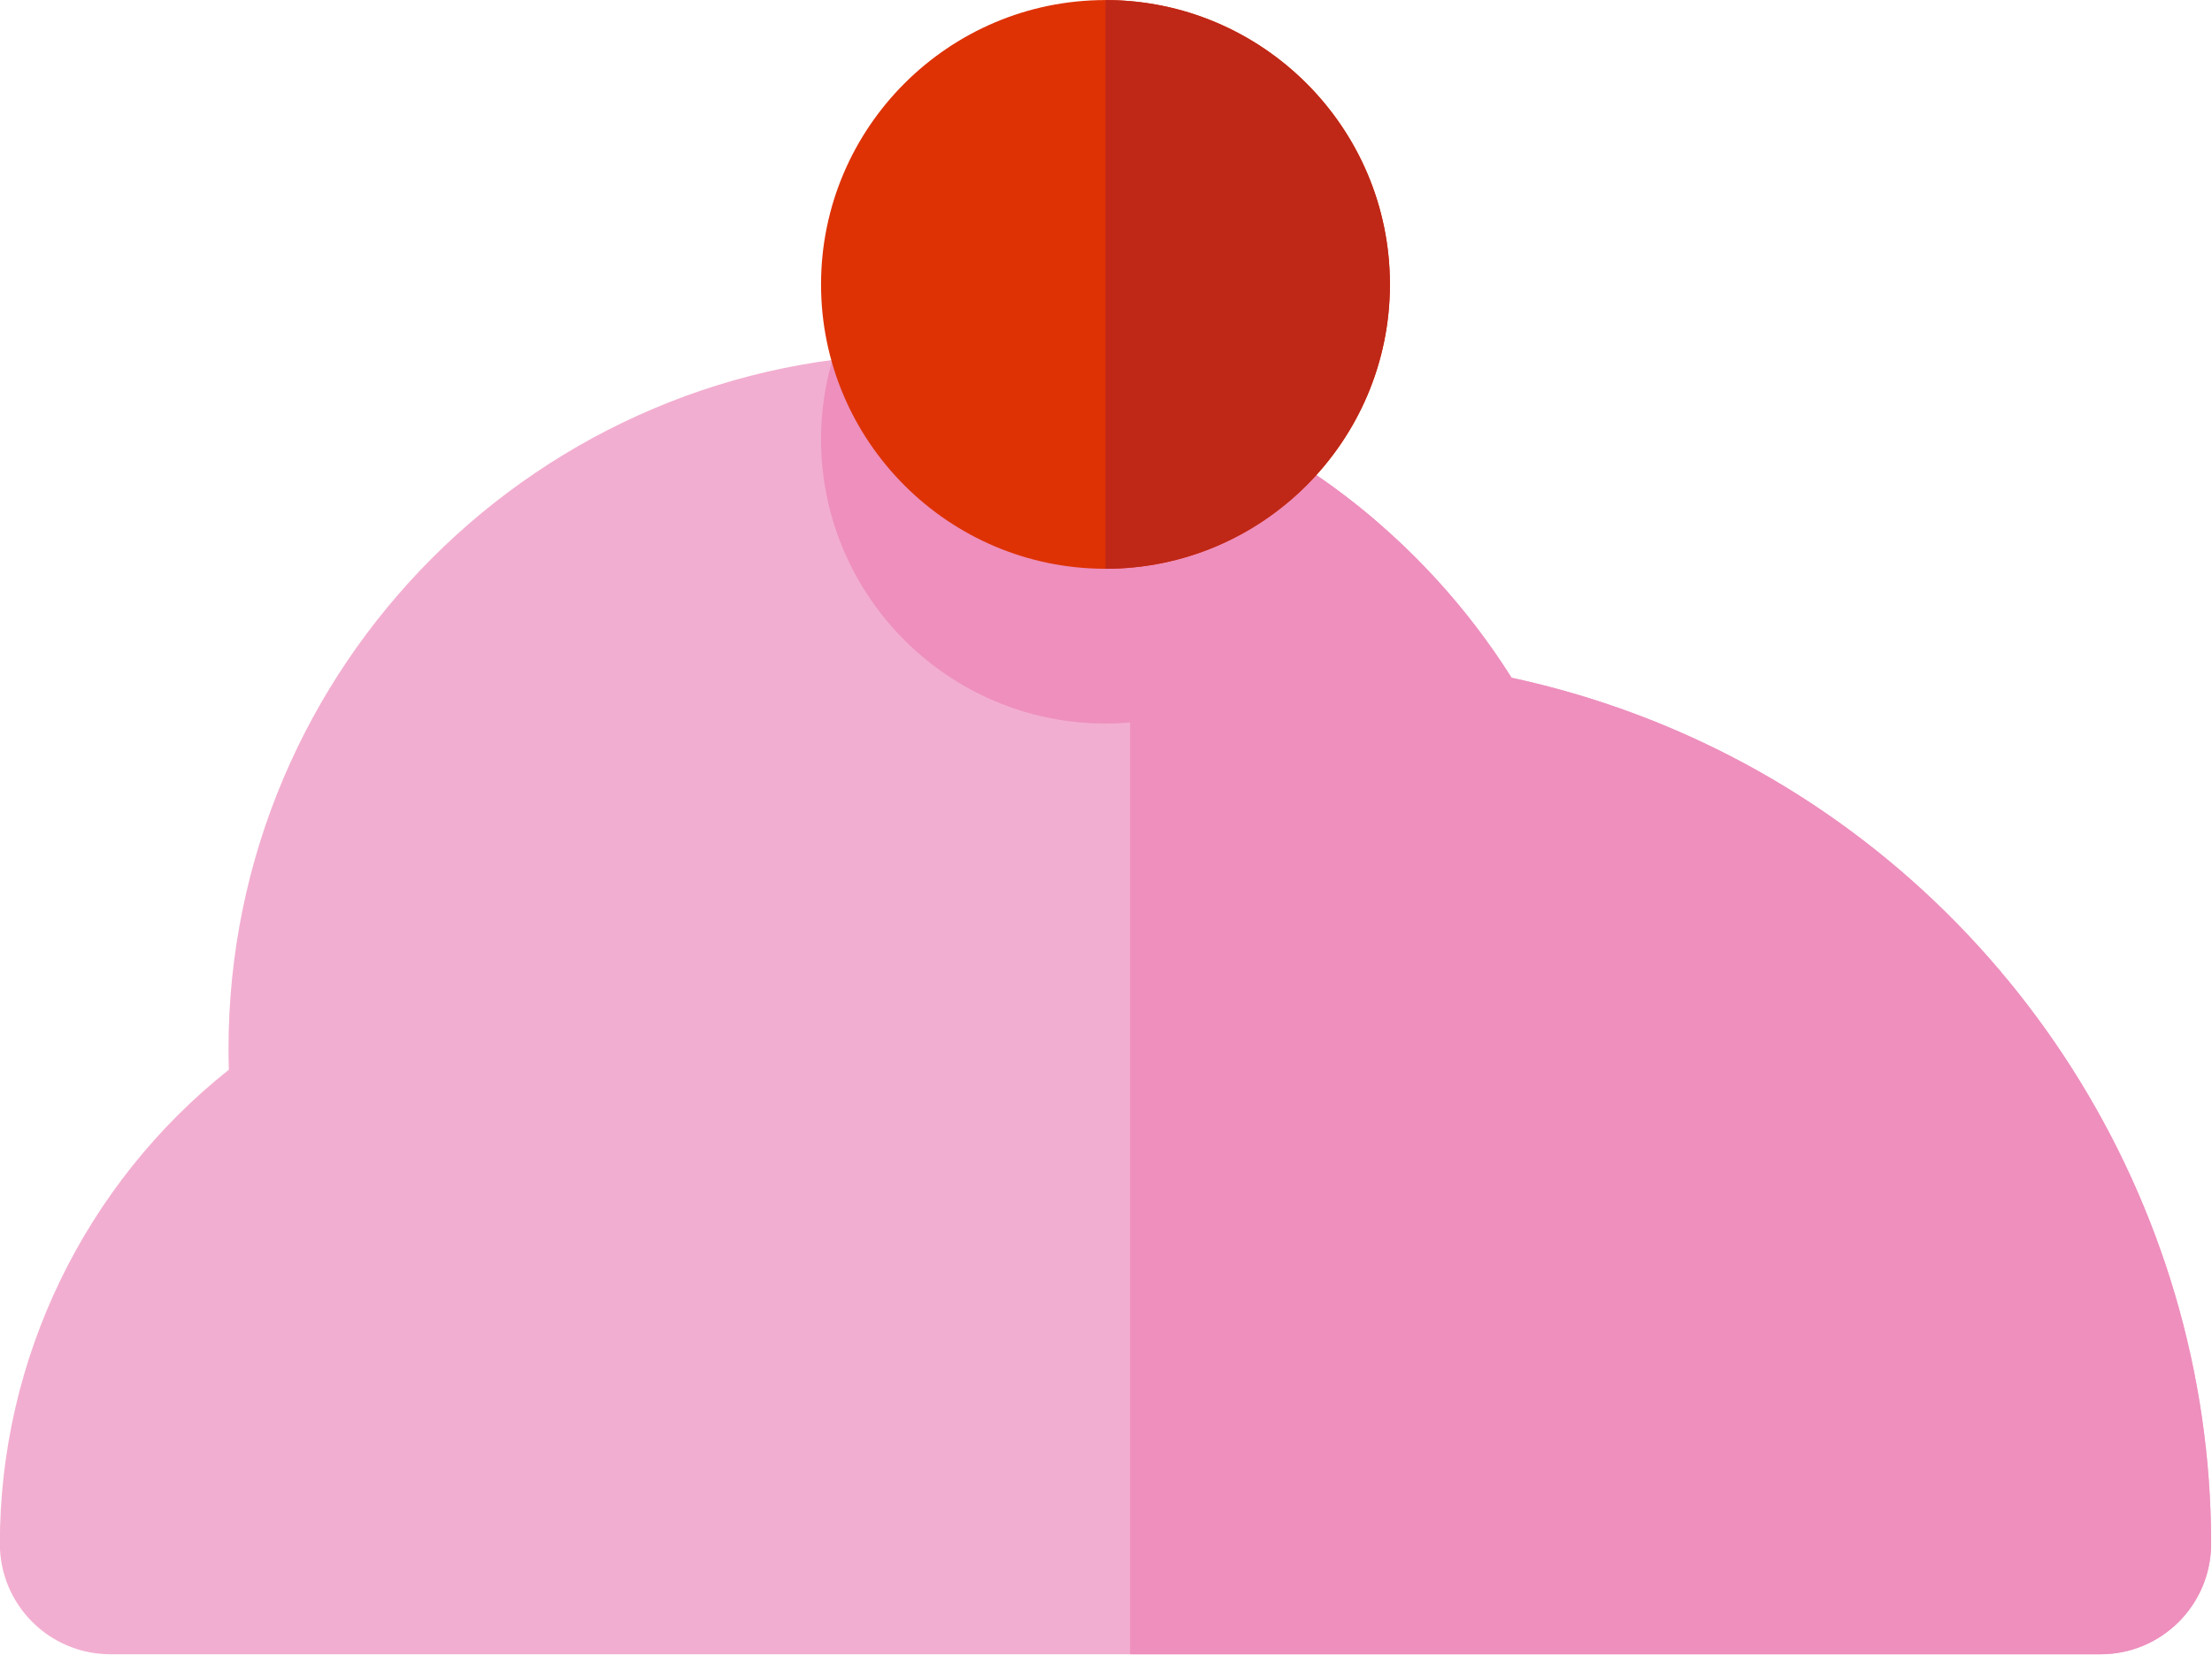<?xml version="1.0" encoding="UTF-8" standalone="no"?>
<!-- Created with Inkscape (http://www.inkscape.org/) -->

<svg
   width="144.159mm"
   height="107.872mm"
   viewBox="0 0 544.852 407.706"
   version="1.1"
   id="svg1"
   xml:space="preserve"
   xmlns="http://www.w3.org/2000/svg"
   xmlns:svg="http://www.w3.org/2000/svg"><defs
     id="defs1" /><g
     id="layer4"
     transform="matrix(1.562,0,0,1.562,-120.127,34.766)"
     style="display:inline"><g
       id="g36"
       transform="translate(-11.125,-17.482)"
       style="display:inline"><path
         style="fill:#f2aed0"
         d="m 356.385,112.253 c -9.594,-4.506 -19.647,-7.899 -29.985,-10.124 -20.025,-31.711 -54.79,-51.073 -92.686,-51.073 -60.461,0 -109.649,49.188 -109.649,109.648 0,1.075 0.017,2.162 0.052,3.256 -22.704,18.028 -36.111,45.603 -36.111,74.767 0,9.629 7.806,17.435 17.435,17.435 h 313.835 c 9.629,0 17.435,-7.806 17.435,-17.435 -10e-4,-53.909 -31.53,-103.554 -80.326,-126.474 z"
         id="path1-1" /><g
         id="g3"
         transform="translate(6.357,-4.768)">
	<path
   style="fill:#ee8fbd"
   d="m 350.028,117.021 c -9.594,-4.506 -19.647,-7.899 -29.985,-10.124 C 305.945,84.571 284.535,68.379 259.875,60.742 v 200.19 h 153.043 c 9.629,0 17.435,-7.806 17.435,-17.435 0,-53.911 -31.529,-103.556 -80.325,-126.476 z"
   id="path2" />
	<path
   style="fill:#ee8fbd"
   d="m 256.001,114.119 c 20.177,0 37.28,-13.394 42.898,-31.755 -19.555,-16.861 -44.763,-26.54 -71.543,-26.54 -4.89,0 -9.706,0.327 -14.428,0.951 -1.152,3.968 -1.783,8.155 -1.783,12.489 0.002,24.733 20.123,44.855 44.856,44.855 z"
   id="path3" />
</g><path
         style="fill:#de3205"
         d="m 262.358,-4.768 c -24.733,0 -44.855,20.123 -44.855,44.855 0,24.732 20.123,44.854 44.855,44.854 24.732,0 44.854,-20.121 44.854,-44.854 0,-24.733 -20.121,-44.855 -44.854,-44.855 z"
         id="path4-7" /><path
         style="fill:#bf2717"
         d="M 262.358,-4.768 V 84.941 c 24.733,0 44.854,-20.121 44.854,-44.854 0,-24.733 -20.121,-44.855 -44.854,-44.855 z"
         id="path5-5" /></g></g></svg>
